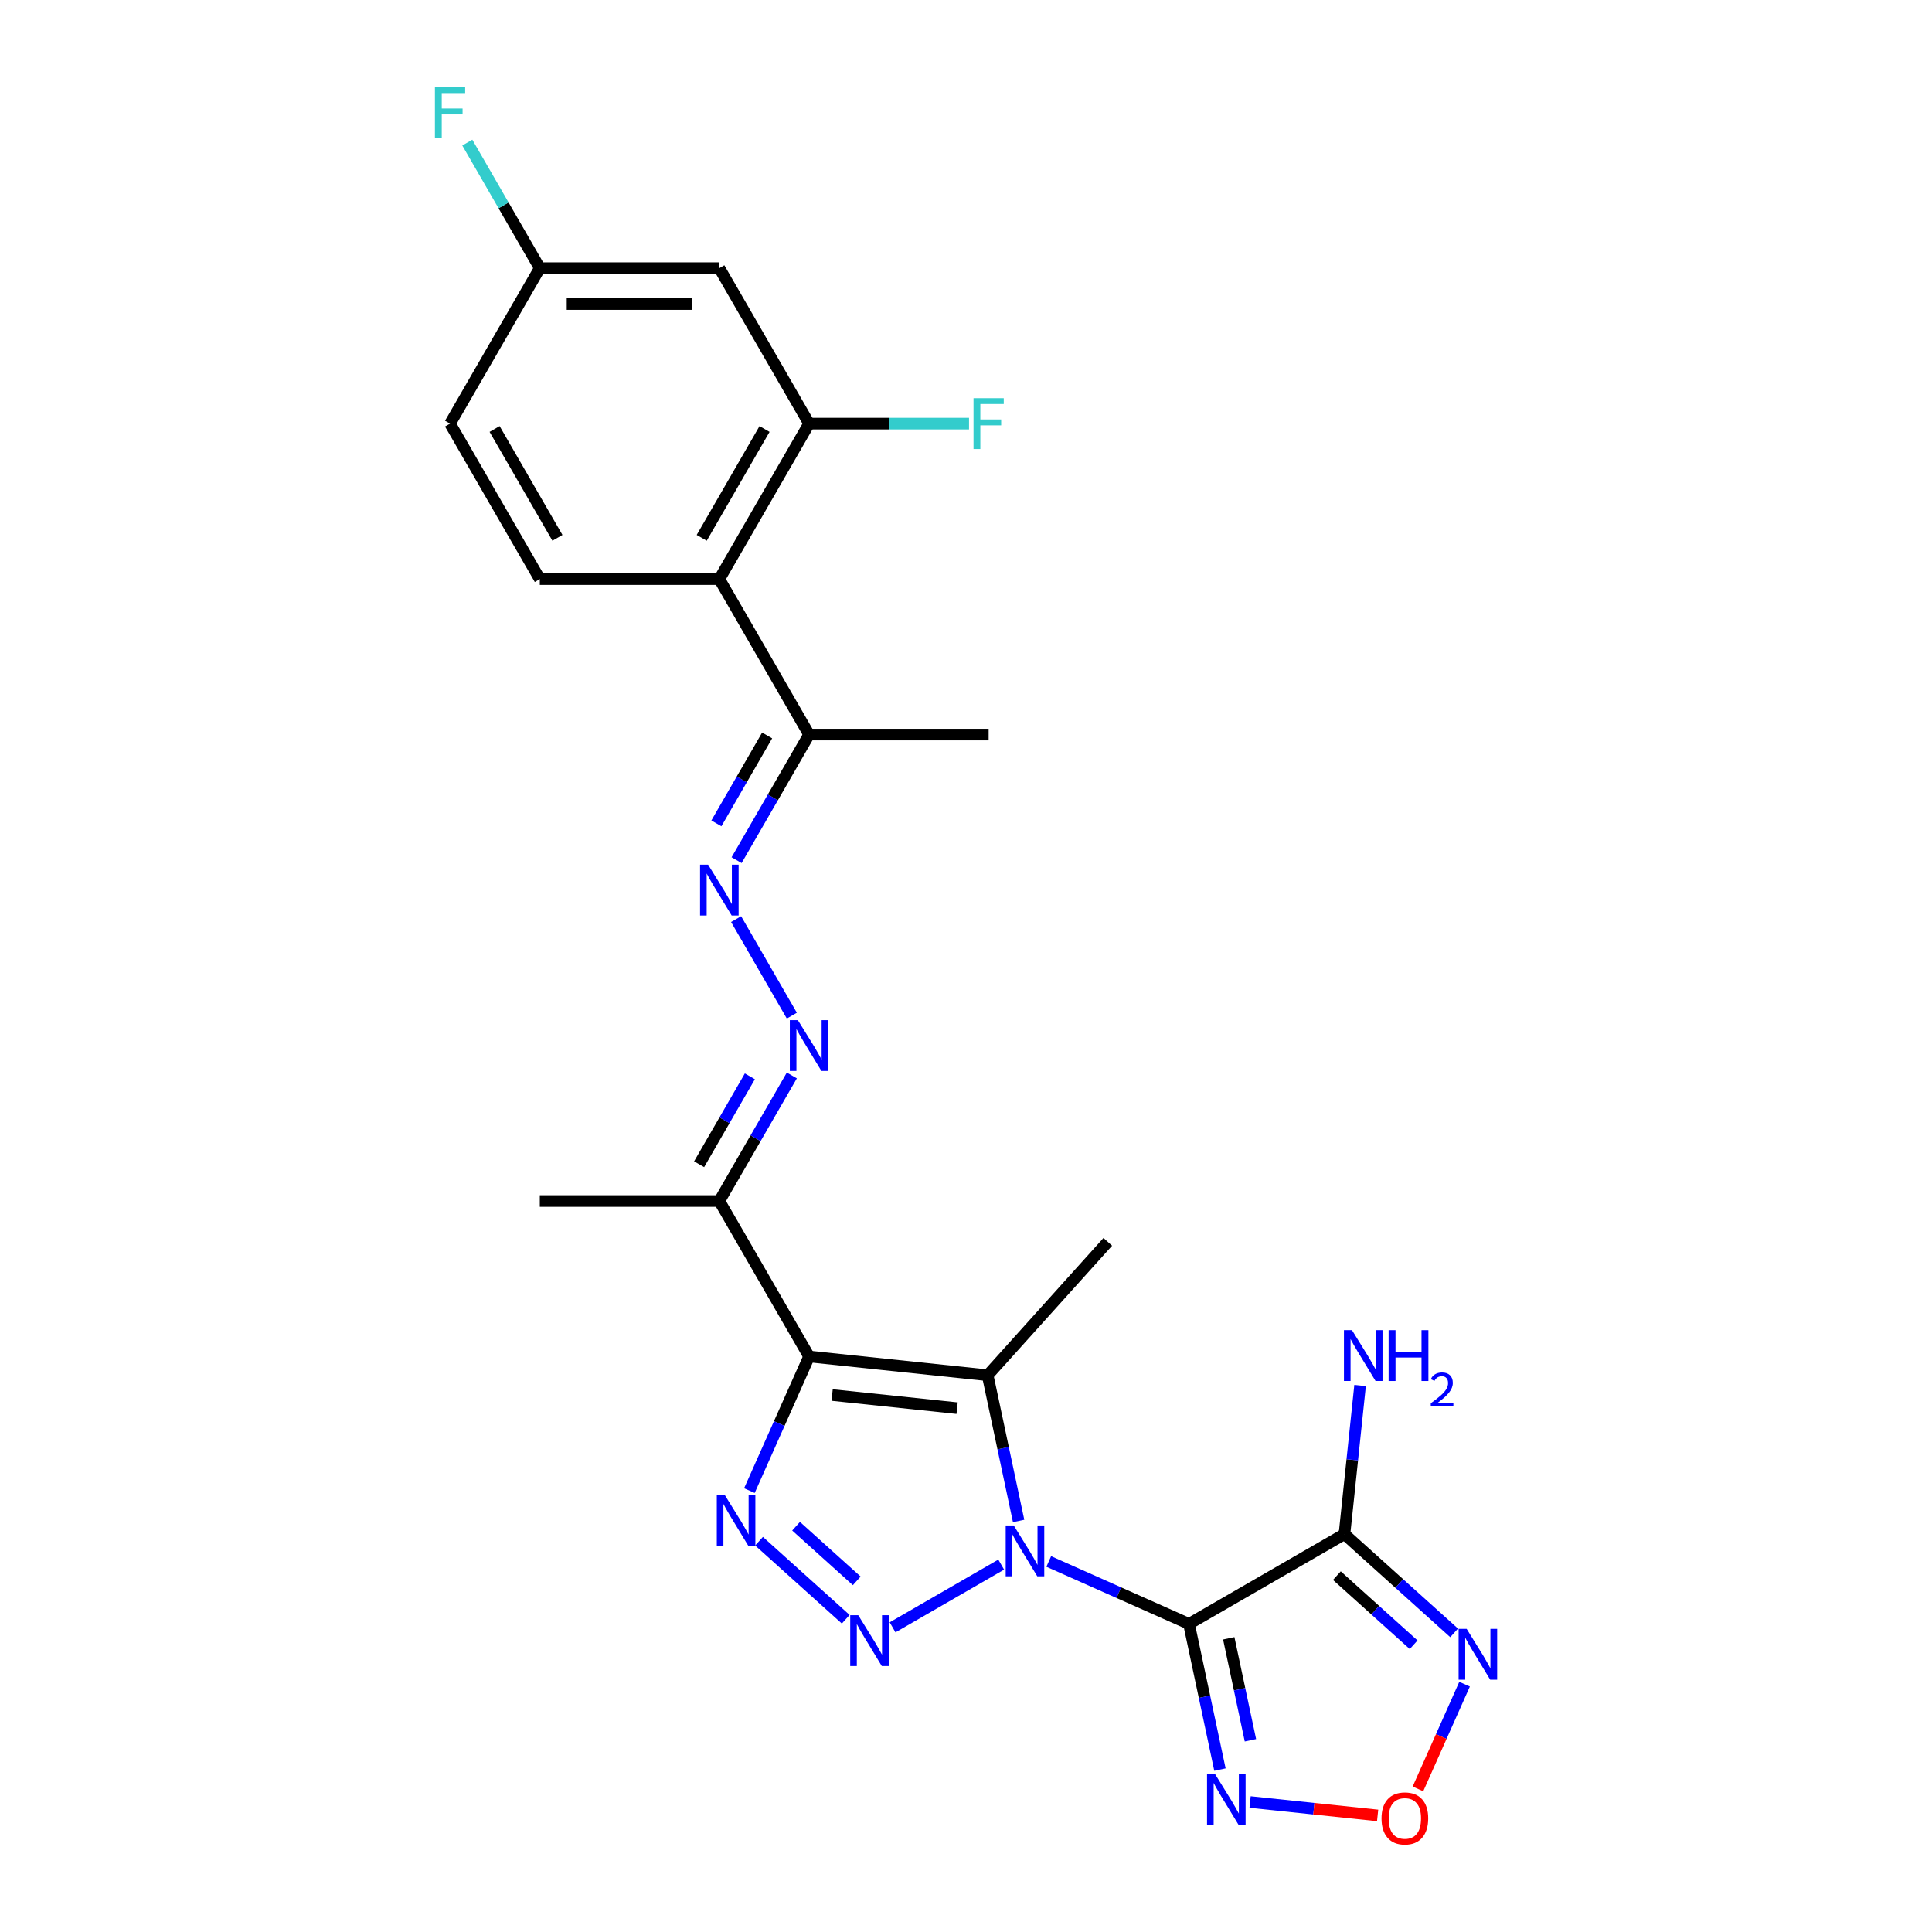<?xml version='1.0' encoding='iso-8859-1'?>
<svg version='1.1' baseProfile='full'
              xmlns='http://www.w3.org/2000/svg'
                      xmlns:rdkit='http://www.rdkit.org/xml'
                      xmlns:xlink='http://www.w3.org/1999/xlink'
                  xml:space='preserve'
width='1000px' height='1000px' viewBox='0 0 1000 1000'>
<!-- END OF HEADER -->
<rect style='opacity:1.0;fill:#FFFFFF;stroke:none' width='1000' height='1000' x='0' y='0'> </rect>
<path class='bond-0' d='M 542.831,808.211 L 579.126,824.37' style='fill:none;fill-rule:evenodd;stroke:#0000FF;stroke-width:6px;stroke-linecap:butt;stroke-linejoin:miter;stroke-opacity:1' />
<path class='bond-0' d='M 579.126,824.37 L 615.42,840.53' style='fill:none;fill-rule:evenodd;stroke:#000000;stroke-width:6px;stroke-linecap:butt;stroke-linejoin:miter;stroke-opacity:1' />
<path class='bond-1' d='M 518.225,809.837 L 462,842.298' style='fill:none;fill-rule:evenodd;stroke:#0000FF;stroke-width:6px;stroke-linecap:butt;stroke-linejoin:miter;stroke-opacity:1' />
<path class='bond-3' d='M 527.237,787.252 L 519.222,749.545' style='fill:none;fill-rule:evenodd;stroke:#0000FF;stroke-width:6px;stroke-linecap:butt;stroke-linejoin:miter;stroke-opacity:1' />
<path class='bond-3' d='M 519.222,749.545 L 511.208,711.838' style='fill:none;fill-rule:evenodd;stroke:#000000;stroke-width:6px;stroke-linecap:butt;stroke-linejoin:miter;stroke-opacity:1' />
<path class='bond-5' d='M 615.42,840.53 L 695.896,794.067' style='fill:none;fill-rule:evenodd;stroke:#000000;stroke-width:6px;stroke-linecap:butt;stroke-linejoin:miter;stroke-opacity:1' />
<path class='bond-6' d='M 615.42,840.53 L 623.435,878.237' style='fill:none;fill-rule:evenodd;stroke:#000000;stroke-width:6px;stroke-linecap:butt;stroke-linejoin:miter;stroke-opacity:1' />
<path class='bond-6' d='M 623.435,878.237 L 631.449,915.943' style='fill:none;fill-rule:evenodd;stroke:#0000FF;stroke-width:6px;stroke-linecap:butt;stroke-linejoin:miter;stroke-opacity:1' />
<path class='bond-6' d='M 636.003,847.978 L 641.614,874.372' style='fill:none;fill-rule:evenodd;stroke:#000000;stroke-width:6px;stroke-linecap:butt;stroke-linejoin:miter;stroke-opacity:1' />
<path class='bond-6' d='M 641.614,874.372 L 647.224,900.767' style='fill:none;fill-rule:evenodd;stroke:#0000FF;stroke-width:6px;stroke-linecap:butt;stroke-linejoin:miter;stroke-opacity:1' />
<path class='bond-4' d='M 437.749,838.118 L 392.884,797.722' style='fill:none;fill-rule:evenodd;stroke:#0000FF;stroke-width:6px;stroke-linecap:butt;stroke-linejoin:miter;stroke-opacity:1' />
<path class='bond-4' d='M 443.455,818.247 L 412.05,789.97' style='fill:none;fill-rule:evenodd;stroke:#0000FF;stroke-width:6px;stroke-linecap:butt;stroke-linejoin:miter;stroke-opacity:1' />
<path class='bond-2' d='M 418.791,702.125 L 511.208,711.838' style='fill:none;fill-rule:evenodd;stroke:#000000;stroke-width:6px;stroke-linecap:butt;stroke-linejoin:miter;stroke-opacity:1' />
<path class='bond-2' d='M 430.711,722.065 L 495.402,728.865' style='fill:none;fill-rule:evenodd;stroke:#000000;stroke-width:6px;stroke-linecap:butt;stroke-linejoin:miter;stroke-opacity:1' />
<path class='bond-9' d='M 418.791,702.125 L 372.328,621.649' style='fill:none;fill-rule:evenodd;stroke:#000000;stroke-width:6px;stroke-linecap:butt;stroke-linejoin:miter;stroke-opacity:1' />
<path class='bond-25' d='M 418.791,702.125 L 403.339,736.83' style='fill:none;fill-rule:evenodd;stroke:#000000;stroke-width:6px;stroke-linecap:butt;stroke-linejoin:miter;stroke-opacity:1' />
<path class='bond-25' d='M 403.339,736.83 L 387.887,771.535' style='fill:none;fill-rule:evenodd;stroke:#0000FF;stroke-width:6px;stroke-linecap:butt;stroke-linejoin:miter;stroke-opacity:1' />
<path class='bond-20' d='M 511.208,711.838 L 573.387,642.781' style='fill:none;fill-rule:evenodd;stroke:#000000;stroke-width:6px;stroke-linecap:butt;stroke-linejoin:miter;stroke-opacity:1' />
<path class='bond-7' d='M 695.896,794.067 L 724.273,819.618' style='fill:none;fill-rule:evenodd;stroke:#000000;stroke-width:6px;stroke-linecap:butt;stroke-linejoin:miter;stroke-opacity:1' />
<path class='bond-7' d='M 724.273,819.618 L 752.65,845.168' style='fill:none;fill-rule:evenodd;stroke:#0000FF;stroke-width:6px;stroke-linecap:butt;stroke-linejoin:miter;stroke-opacity:1' />
<path class='bond-7' d='M 691.973,815.544 L 711.837,833.429' style='fill:none;fill-rule:evenodd;stroke:#000000;stroke-width:6px;stroke-linecap:butt;stroke-linejoin:miter;stroke-opacity:1' />
<path class='bond-7' d='M 711.837,833.429 L 731.701,851.315' style='fill:none;fill-rule:evenodd;stroke:#0000FF;stroke-width:6px;stroke-linecap:butt;stroke-linejoin:miter;stroke-opacity:1' />
<path class='bond-17' d='M 695.896,794.067 L 699.939,755.599' style='fill:none;fill-rule:evenodd;stroke:#000000;stroke-width:6px;stroke-linecap:butt;stroke-linejoin:miter;stroke-opacity:1' />
<path class='bond-17' d='M 699.939,755.599 L 703.982,717.132' style='fill:none;fill-rule:evenodd;stroke:#0000FF;stroke-width:6px;stroke-linecap:butt;stroke-linejoin:miter;stroke-opacity:1' />
<path class='bond-8' d='M 647.044,932.718 L 680.053,936.187' style='fill:none;fill-rule:evenodd;stroke:#0000FF;stroke-width:6px;stroke-linecap:butt;stroke-linejoin:miter;stroke-opacity:1' />
<path class='bond-8' d='M 680.053,936.187 L 713.063,939.657' style='fill:none;fill-rule:evenodd;stroke:#FF0000;stroke-width:6px;stroke-linecap:butt;stroke-linejoin:miter;stroke-opacity:1' />
<path class='bond-26' d='M 758.06,871.728 L 745.994,898.83' style='fill:none;fill-rule:evenodd;stroke:#0000FF;stroke-width:6px;stroke-linecap:butt;stroke-linejoin:miter;stroke-opacity:1' />
<path class='bond-26' d='M 745.994,898.83 L 733.927,925.932' style='fill:none;fill-rule:evenodd;stroke:#FF0000;stroke-width:6px;stroke-linecap:butt;stroke-linejoin:miter;stroke-opacity:1' />
<path class='bond-11' d='M 372.328,621.649 L 391.09,589.152' style='fill:none;fill-rule:evenodd;stroke:#000000;stroke-width:6px;stroke-linecap:butt;stroke-linejoin:miter;stroke-opacity:1' />
<path class='bond-11' d='M 391.09,589.152 L 409.853,556.654' style='fill:none;fill-rule:evenodd;stroke:#0000FF;stroke-width:6px;stroke-linecap:butt;stroke-linejoin:miter;stroke-opacity:1' />
<path class='bond-11' d='M 361.862,602.607 L 374.995,579.859' style='fill:none;fill-rule:evenodd;stroke:#000000;stroke-width:6px;stroke-linecap:butt;stroke-linejoin:miter;stroke-opacity:1' />
<path class='bond-11' d='M 374.995,579.859 L 388.129,557.111' style='fill:none;fill-rule:evenodd;stroke:#0000FF;stroke-width:6px;stroke-linecap:butt;stroke-linejoin:miter;stroke-opacity:1' />
<path class='bond-23' d='M 372.328,621.649 L 279.402,621.649' style='fill:none;fill-rule:evenodd;stroke:#000000;stroke-width:6px;stroke-linecap:butt;stroke-linejoin:miter;stroke-opacity:1' />
<path class='bond-10' d='M 372.328,299.745 L 418.791,380.221' style='fill:none;fill-rule:evenodd;stroke:#000000;stroke-width:6px;stroke-linecap:butt;stroke-linejoin:miter;stroke-opacity:1' />
<path class='bond-13' d='M 372.328,299.745 L 418.791,219.269' style='fill:none;fill-rule:evenodd;stroke:#000000;stroke-width:6px;stroke-linecap:butt;stroke-linejoin:miter;stroke-opacity:1' />
<path class='bond-13' d='M 363.202,278.381 L 395.726,222.048' style='fill:none;fill-rule:evenodd;stroke:#000000;stroke-width:6px;stroke-linecap:butt;stroke-linejoin:miter;stroke-opacity:1' />
<path class='bond-16' d='M 372.328,299.745 L 279.402,299.745' style='fill:none;fill-rule:evenodd;stroke:#000000;stroke-width:6px;stroke-linecap:butt;stroke-linejoin:miter;stroke-opacity:1' />
<path class='bond-12' d='M 409.853,525.692 L 381.008,475.731' style='fill:none;fill-rule:evenodd;stroke:#0000FF;stroke-width:6px;stroke-linecap:butt;stroke-linejoin:miter;stroke-opacity:1' />
<path class='bond-14' d='M 381.266,445.216 L 400.029,412.718' style='fill:none;fill-rule:evenodd;stroke:#0000FF;stroke-width:6px;stroke-linecap:butt;stroke-linejoin:miter;stroke-opacity:1' />
<path class='bond-14' d='M 400.029,412.718 L 418.791,380.221' style='fill:none;fill-rule:evenodd;stroke:#000000;stroke-width:6px;stroke-linecap:butt;stroke-linejoin:miter;stroke-opacity:1' />
<path class='bond-14' d='M 370.8,426.174 L 383.933,403.426' style='fill:none;fill-rule:evenodd;stroke:#0000FF;stroke-width:6px;stroke-linecap:butt;stroke-linejoin:miter;stroke-opacity:1' />
<path class='bond-14' d='M 383.933,403.426 L 397.067,380.678' style='fill:none;fill-rule:evenodd;stroke:#000000;stroke-width:6px;stroke-linecap:butt;stroke-linejoin:miter;stroke-opacity:1' />
<path class='bond-15' d='M 418.791,219.269 L 372.328,138.793' style='fill:none;fill-rule:evenodd;stroke:#000000;stroke-width:6px;stroke-linecap:butt;stroke-linejoin:miter;stroke-opacity:1' />
<path class='bond-19' d='M 418.791,219.269 L 460.18,219.269' style='fill:none;fill-rule:evenodd;stroke:#000000;stroke-width:6px;stroke-linecap:butt;stroke-linejoin:miter;stroke-opacity:1' />
<path class='bond-19' d='M 460.18,219.269 L 501.569,219.269' style='fill:none;fill-rule:evenodd;stroke:#33CCCC;stroke-width:6px;stroke-linecap:butt;stroke-linejoin:miter;stroke-opacity:1' />
<path class='bond-24' d='M 418.791,380.221 L 511.717,380.221' style='fill:none;fill-rule:evenodd;stroke:#000000;stroke-width:6px;stroke-linecap:butt;stroke-linejoin:miter;stroke-opacity:1' />
<path class='bond-27' d='M 372.328,138.793 L 279.402,138.793' style='fill:none;fill-rule:evenodd;stroke:#000000;stroke-width:6px;stroke-linecap:butt;stroke-linejoin:miter;stroke-opacity:1' />
<path class='bond-27' d='M 358.389,157.378 L 293.341,157.378' style='fill:none;fill-rule:evenodd;stroke:#000000;stroke-width:6px;stroke-linecap:butt;stroke-linejoin:miter;stroke-opacity:1' />
<path class='bond-21' d='M 279.402,299.745 L 232.94,219.269' style='fill:none;fill-rule:evenodd;stroke:#000000;stroke-width:6px;stroke-linecap:butt;stroke-linejoin:miter;stroke-opacity:1' />
<path class='bond-21' d='M 288.528,278.381 L 256.004,222.048' style='fill:none;fill-rule:evenodd;stroke:#000000;stroke-width:6px;stroke-linecap:butt;stroke-linejoin:miter;stroke-opacity:1' />
<path class='bond-18' d='M 279.402,138.793 L 232.94,219.269' style='fill:none;fill-rule:evenodd;stroke:#000000;stroke-width:6px;stroke-linecap:butt;stroke-linejoin:miter;stroke-opacity:1' />
<path class='bond-22' d='M 279.402,138.793 L 260.64,106.296' style='fill:none;fill-rule:evenodd;stroke:#000000;stroke-width:6px;stroke-linecap:butt;stroke-linejoin:miter;stroke-opacity:1' />
<path class='bond-22' d='M 260.64,106.296 L 241.878,73.798' style='fill:none;fill-rule:evenodd;stroke:#33CCCC;stroke-width:6px;stroke-linecap:butt;stroke-linejoin:miter;stroke-opacity:1' />
<path  class='atom-0' d='M 524.711 789.575
L 533.334 803.514
Q 534.189 804.889, 535.565 807.38
Q 536.94 809.87, 537.014 810.019
L 537.014 789.575
L 540.508 789.575
L 540.508 815.892
L 536.903 815.892
L 527.647 800.652
Q 526.569 798.868, 525.417 796.823
Q 524.302 794.779, 523.967 794.147
L 523.967 815.892
L 520.548 815.892
L 520.548 789.575
L 524.711 789.575
' fill='#0000FF'/>
<path  class='atom-2' d='M 444.235 836.038
L 452.858 849.977
Q 453.713 851.352, 455.088 853.843
Q 456.464 856.333, 456.538 856.482
L 456.538 836.038
L 460.032 836.038
L 460.032 862.355
L 456.427 862.355
L 447.171 847.115
Q 446.093 845.331, 444.941 843.286
Q 443.826 841.242, 443.491 840.61
L 443.491 862.355
L 440.072 862.355
L 440.072 836.038
L 444.235 836.038
' fill='#0000FF'/>
<path  class='atom-5' d='M 375.178 773.859
L 383.801 787.797
Q 384.656 789.173, 386.031 791.663
Q 387.407 794.154, 387.481 794.302
L 387.481 773.859
L 390.975 773.859
L 390.975 800.175
L 387.369 800.175
L 378.114 784.935
Q 377.036 783.151, 375.884 781.107
Q 374.769 779.062, 374.434 778.431
L 374.434 800.175
L 371.014 800.175
L 371.014 773.859
L 375.178 773.859
' fill='#0000FF'/>
<path  class='atom-7' d='M 628.923 918.267
L 637.546 932.205
Q 638.401 933.581, 639.777 936.071
Q 641.152 938.561, 641.226 938.71
L 641.226 918.267
L 644.72 918.267
L 644.72 944.583
L 641.115 944.583
L 631.859 929.343
Q 630.782 927.559, 629.629 925.515
Q 628.514 923.47, 628.18 922.838
L 628.18 944.583
L 624.76 944.583
L 624.76 918.267
L 628.923 918.267
' fill='#0000FF'/>
<path  class='atom-8' d='M 759.136 843.088
L 767.759 857.027
Q 768.614 858.402, 769.99 860.893
Q 771.365 863.383, 771.439 863.532
L 771.439 843.088
L 774.933 843.088
L 774.933 869.405
L 771.328 869.405
L 762.072 854.165
Q 760.994 852.381, 759.842 850.336
Q 758.727 848.292, 758.393 847.66
L 758.393 869.405
L 754.973 869.405
L 754.973 843.088
L 759.136 843.088
' fill='#0000FF'/>
<path  class='atom-9' d='M 715.076 941.213
Q 715.076 934.894, 718.199 931.362
Q 721.321 927.831, 727.157 927.831
Q 732.993 927.831, 736.115 931.362
Q 739.237 934.894, 739.237 941.213
Q 739.237 947.606, 736.078 951.248
Q 732.918 954.854, 727.157 954.854
Q 721.358 954.854, 718.199 951.248
Q 715.076 947.643, 715.076 941.213
M 727.157 951.88
Q 731.171 951.88, 733.327 949.204
Q 735.52 946.491, 735.52 941.213
Q 735.52 936.046, 733.327 933.444
Q 731.171 930.805, 727.157 930.805
Q 723.142 930.805, 720.949 933.407
Q 718.793 936.009, 718.793 941.213
Q 718.793 946.528, 720.949 949.204
Q 723.142 951.88, 727.157 951.88
' fill='#FF0000'/>
<path  class='atom-12' d='M 412.974 528.015
L 421.597 541.954
Q 422.452 543.329, 423.828 545.819
Q 425.203 548.31, 425.277 548.458
L 425.277 528.015
L 428.771 528.015
L 428.771 554.331
L 425.166 554.331
L 415.91 539.091
Q 414.832 537.307, 413.68 535.263
Q 412.565 533.219, 412.23 532.587
L 412.23 554.331
L 408.811 554.331
L 408.811 528.015
L 412.974 528.015
' fill='#0000FF'/>
<path  class='atom-13' d='M 366.511 447.539
L 375.134 461.478
Q 375.989 462.853, 377.365 465.343
Q 378.74 467.834, 378.814 467.982
L 378.814 447.539
L 382.308 447.539
L 382.308 473.855
L 378.703 473.855
L 369.447 458.615
Q 368.369 456.831, 367.217 454.787
Q 366.102 452.742, 365.768 452.111
L 365.768 473.855
L 362.348 473.855
L 362.348 447.539
L 366.511 447.539
' fill='#0000FF'/>
<path  class='atom-18' d='M 699.792 688.492
L 708.416 702.431
Q 709.27 703.806, 710.646 706.297
Q 712.021 708.787, 712.095 708.936
L 712.095 688.492
L 715.589 688.492
L 715.589 714.809
L 711.984 714.809
L 702.729 699.569
Q 701.651 697.785, 700.498 695.74
Q 699.383 693.696, 699.049 693.064
L 699.049 714.809
L 695.629 714.809
L 695.629 688.492
L 699.792 688.492
' fill='#0000FF'/>
<path  class='atom-18' d='M 718.749 688.492
L 722.317 688.492
L 722.317 699.68
L 735.773 699.68
L 735.773 688.492
L 739.341 688.492
L 739.341 714.809
L 735.773 714.809
L 735.773 702.654
L 722.317 702.654
L 722.317 714.809
L 718.749 714.809
L 718.749 688.492
' fill='#0000FF'/>
<path  class='atom-18' d='M 740.617 713.885
Q 741.255 712.242, 742.776 711.334
Q 744.297 710.402, 746.407 710.402
Q 749.032 710.402, 750.503 711.824
Q 751.975 713.247, 751.975 715.774
Q 751.975 718.35, 750.062 720.754
Q 748.173 723.158, 744.248 726.004
L 752.27 726.004
L 752.27 727.967
L 740.568 727.967
L 740.568 726.323
Q 743.806 724.017, 745.72 722.3
Q 747.658 720.583, 748.59 719.037
Q 749.522 717.491, 749.522 715.897
Q 749.522 714.229, 748.688 713.296
Q 747.854 712.364, 746.407 712.364
Q 745.008 712.364, 744.076 712.928
Q 743.144 713.493, 742.481 714.744
L 740.617 713.885
' fill='#0000FF'/>
<path  class='atom-20' d='M 503.892 206.111
L 519.541 206.111
L 519.541 209.121
L 507.423 209.121
L 507.423 217.113
L 518.203 217.113
L 518.203 220.161
L 507.423 220.161
L 507.423 232.427
L 503.892 232.427
L 503.892 206.111
' fill='#33CCCC'/>
<path  class='atom-23' d='M 225.115 45.158
L 240.764 45.158
L 240.764 48.169
L 228.646 48.169
L 228.646 56.161
L 239.426 56.161
L 239.426 59.209
L 228.646 59.209
L 228.646 71.475
L 225.115 71.475
L 225.115 45.158
' fill='#33CCCC'/>
</svg>
